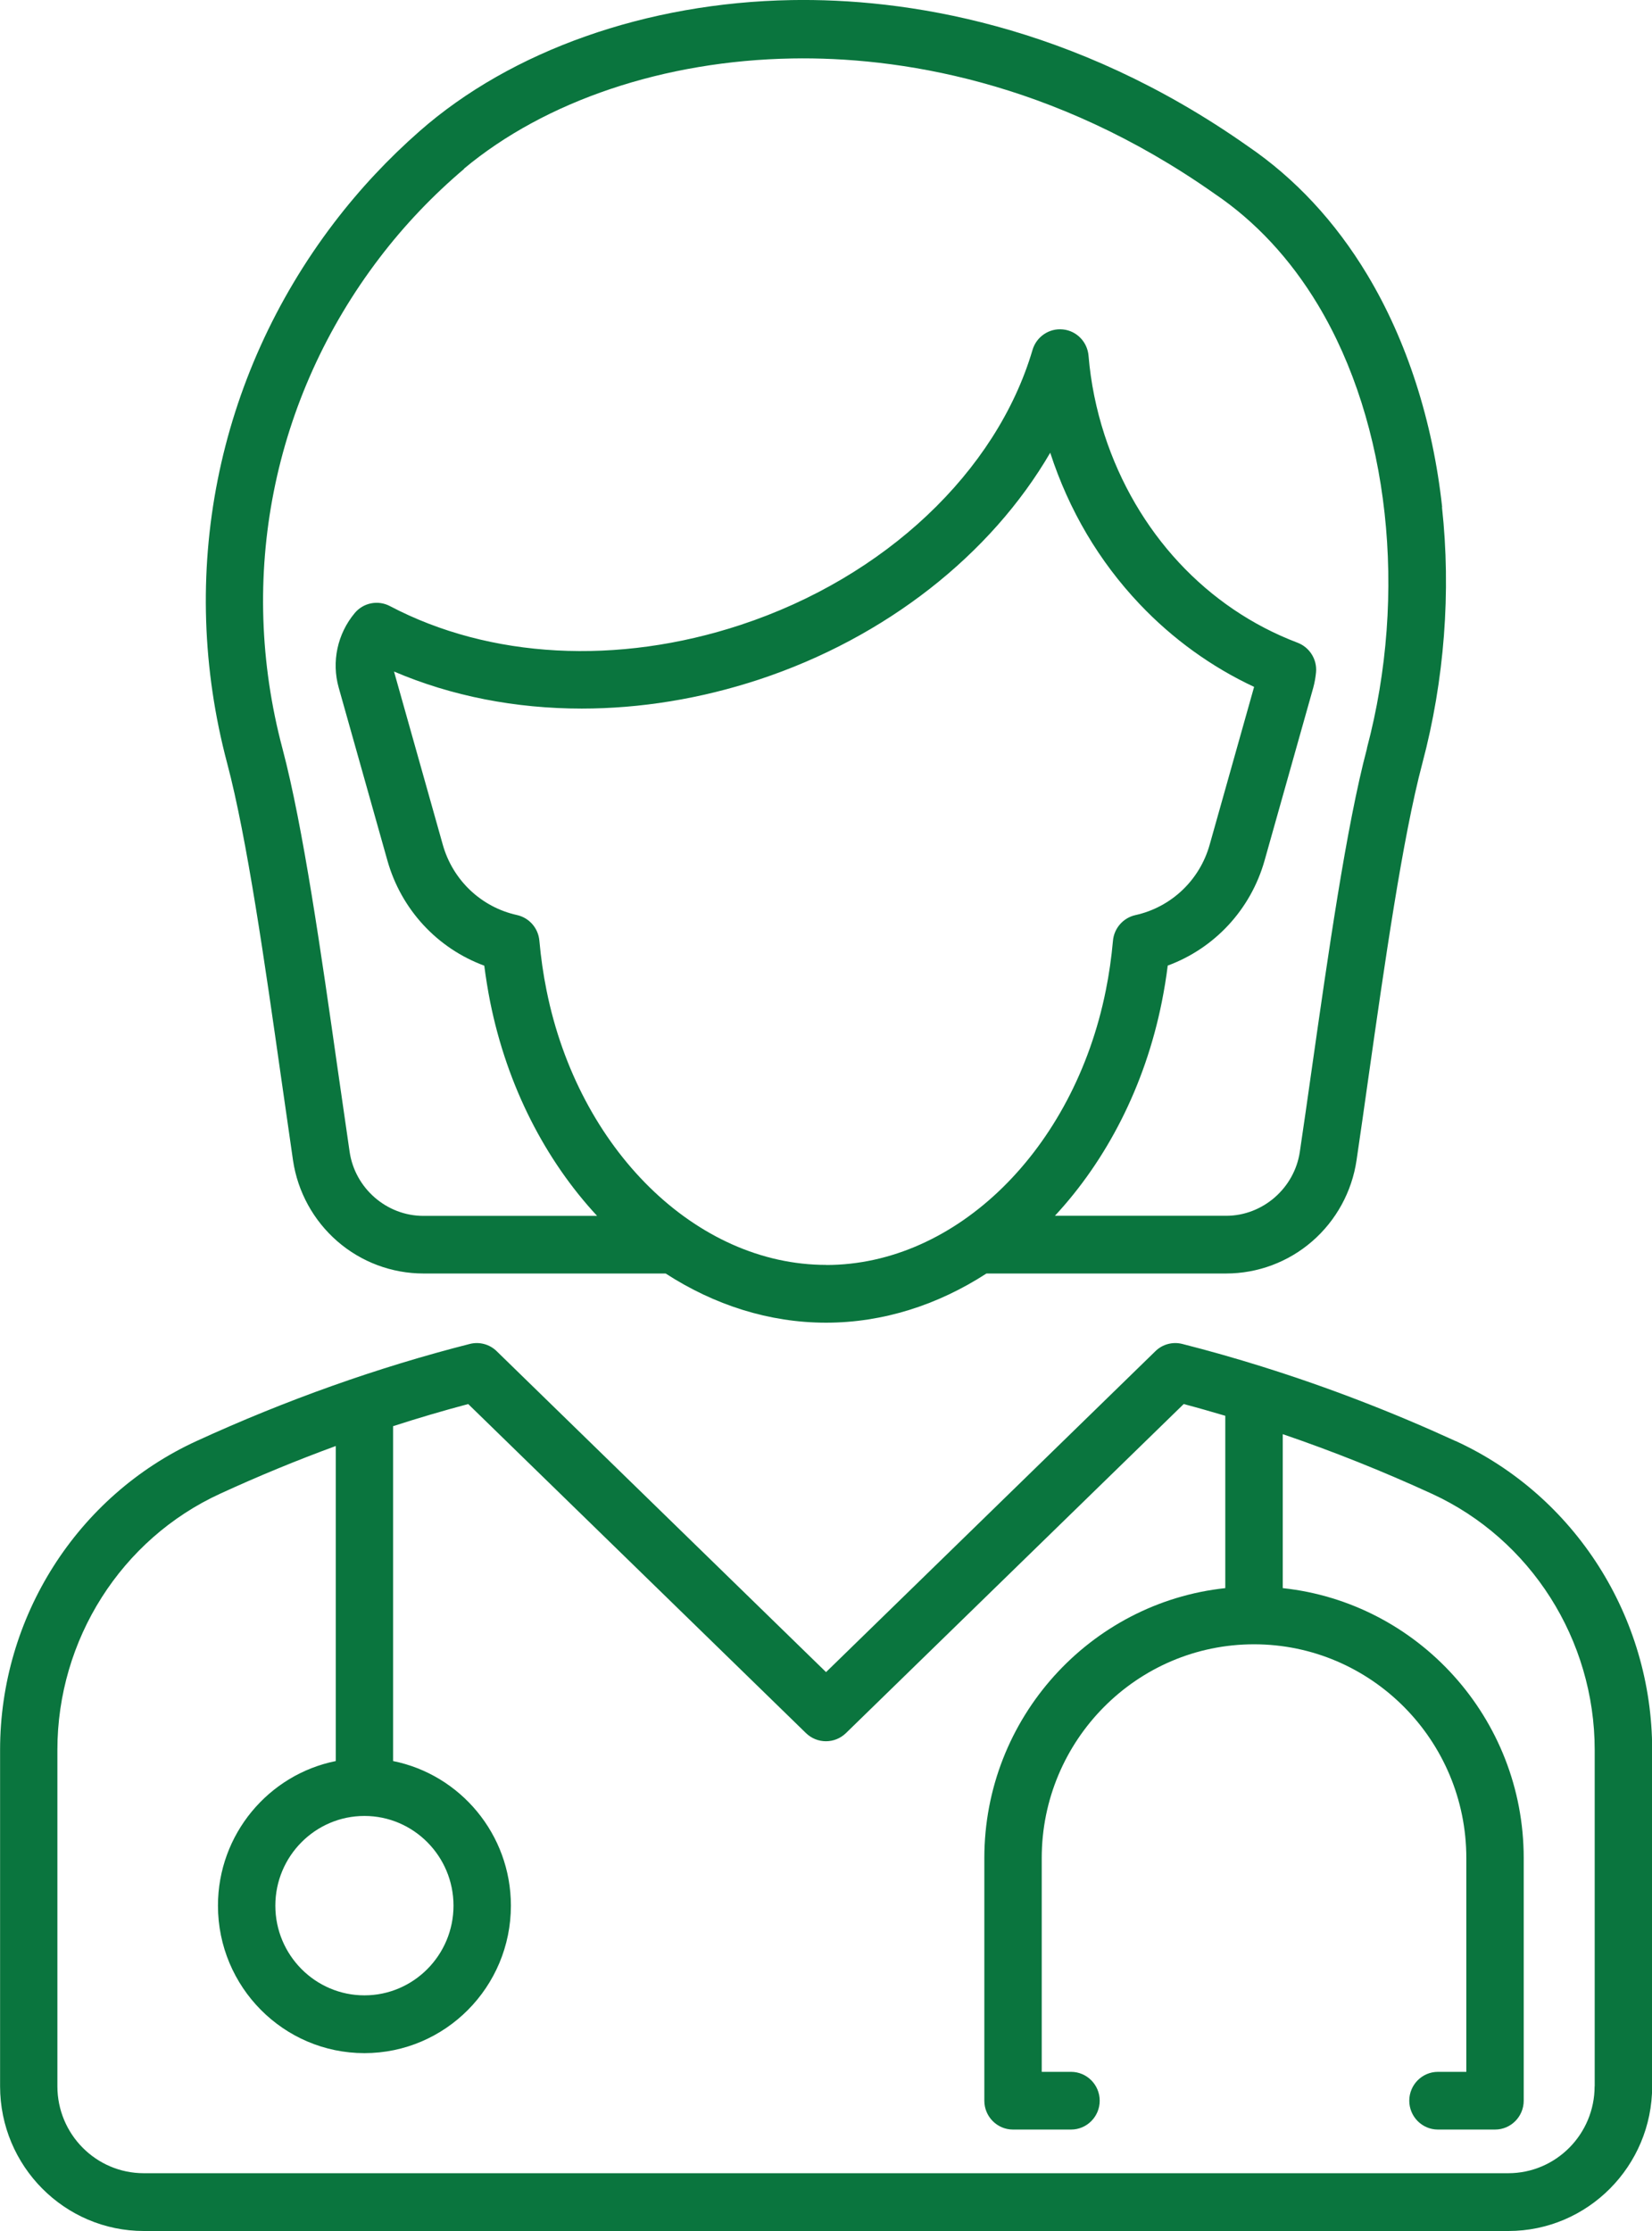 <svg width="140" height="189" viewBox="0 0 140 189" fill="none" xmlns="http://www.w3.org/2000/svg">
<path d="M123.355 122.08C117.991 119.622 112.533 117.517 107.047 115.801C107.011 115.786 106.975 115.779 106.939 115.765C104.697 115.065 102.448 114.424 100.2 113.854C99.383 113.645 98.516 113.876 97.915 114.467L70.004 141.654L42.092 114.467C41.491 113.876 40.624 113.645 39.808 113.854C32.037 115.83 24.244 118.598 16.652 122.08C6.539 126.723 0.007 136.99 0.007 148.244V176.736C0.007 183.499 5.472 189 12.19 189H127.831C134.55 189 140.014 183.499 140.014 176.736V148.244C140.014 136.99 133.482 126.723 123.369 122.08H123.355ZM135.137 176.736C135.137 180.803 131.857 184.105 127.817 184.105H12.183C8.143 184.105 4.863 180.803 4.863 176.736V148.244C4.863 138.9 10.278 130.379 18.665 126.536C21.895 125.051 25.168 123.703 28.456 122.499V149.189C22.769 150.328 18.471 155.389 18.471 161.438C18.471 168.33 24.036 173.932 30.884 173.932C37.731 173.932 43.296 168.33 43.296 161.438C43.296 155.389 38.998 150.328 33.312 149.189V120.819C35.431 120.134 37.559 119.507 39.679 118.944L68.306 146.824C69.252 147.739 70.741 147.739 71.687 146.824L100.314 118.944C101.489 119.254 102.663 119.593 103.838 119.939V134.539C92.378 135.764 83.418 145.555 83.418 157.407V177.962C83.418 179.31 84.507 180.406 85.846 180.406H90.767C92.106 180.406 93.195 179.31 93.195 177.962C93.195 176.614 92.106 175.518 90.767 175.518H88.282V157.407C88.282 147.422 96.353 139.297 106.273 139.297C116.193 139.297 124.265 147.422 124.265 157.407V175.518H121.858C120.519 175.518 119.43 176.614 119.43 177.962C119.43 179.31 120.519 180.406 121.858 180.406H126.7C128.039 180.406 129.128 179.31 129.128 177.962V157.407C129.128 145.548 120.168 135.764 108.708 134.539V121.496C112.955 122.946 117.181 124.633 121.342 126.543C129.729 130.393 135.144 138.915 135.144 148.251V176.744L135.137 176.736ZM30.884 153.839C35.045 153.839 38.432 157.249 38.432 161.438C38.432 165.626 35.045 169.037 30.884 169.037C26.722 169.037 23.334 165.626 23.334 161.438C23.334 157.249 26.722 153.839 30.884 153.839Z" fill="#0A753E"/>
<path d="M122.216 42.962C121.421 35.673 119.23 28.867 115.878 23.287C113.163 18.767 109.74 15.104 105.75 12.386C90.939 1.954 76.571 -0.159 67.067 0.007C54.784 0.223 43.324 4.29 35.56 11.11C32.932 13.417 30.504 15.998 28.319 18.86C18.314 31.982 15.005 48.672 19.252 64.663C20.935 70.993 22.468 81.771 23.822 91.274C24.172 93.747 24.509 96.09 24.831 98.296C25.225 100.963 26.565 103.4 28.592 105.159C30.619 106.919 33.211 107.885 35.89 107.885H56.41C60.528 110.552 65.176 112.052 70.004 112.052C74.831 112.052 79.479 110.552 83.597 107.885H103.902C106.581 107.885 109.174 106.919 111.201 105.159C113.228 103.4 114.567 100.963 114.961 98.296C115.29 96.082 115.62 93.747 115.971 91.266C117.324 81.757 118.857 70.986 120.54 64.656C122.41 57.619 122.983 50.114 122.202 42.962H122.216ZM70.011 107.156C58.995 107.156 49.025 97.373 46.318 83.906C46.039 82.536 45.838 81.115 45.709 79.688C45.616 78.628 44.85 77.749 43.811 77.518C40.775 76.847 38.368 74.562 37.523 71.555L33.398 56.913C33.398 56.913 33.398 56.898 33.398 56.891C38.268 58.975 43.69 60.027 49.298 60.027C54.239 60.027 59.325 59.212 64.317 57.569C75.089 54.014 83.991 46.963 89.005 38.348C89.005 38.348 89.005 38.355 89.005 38.362C90.588 43.229 93.138 47.547 96.583 51.181C99.369 54.123 102.692 56.516 106.28 58.189L102.513 71.563C101.668 74.569 99.254 76.855 96.217 77.525C95.186 77.756 94.412 78.635 94.319 79.695C94.19 81.123 93.99 82.536 93.71 83.913C91.003 97.387 81.041 107.164 70.018 107.164L70.011 107.156ZM115.849 63.394C114.094 70.005 112.54 80.935 111.165 90.574C110.814 93.047 110.484 95.376 110.155 97.575C109.697 100.661 107.011 102.997 103.91 102.997H89.399C93.768 98.289 97.027 92.031 98.459 84.879C98.66 83.869 98.832 82.838 98.96 81.8C102.928 80.337 105.994 77.056 107.168 72.896L111.294 58.254C111.408 57.836 111.487 57.396 111.53 56.941C111.623 55.853 110.979 54.836 109.962 54.447C102.255 51.527 96.296 45.103 93.603 36.841C92.894 34.657 92.436 32.4 92.249 30.136C92.149 28.961 91.24 28.024 90.079 27.908C88.919 27.786 87.83 28.521 87.501 29.646C84.45 39.984 74.981 48.91 62.784 52.933C52.342 56.379 41.505 55.795 33.047 51.347C32.037 50.813 30.79 51.059 30.06 51.938C28.592 53.697 28.083 56.062 28.706 58.261L32.832 72.904C34.006 77.064 37.072 80.344 41.04 81.808C41.176 82.846 41.34 83.877 41.541 84.886C42.98 92.038 46.232 98.296 50.601 103.004H35.876C32.774 103.004 30.088 100.675 29.63 97.582C29.308 95.383 28.971 93.055 28.62 90.589C27.245 80.942 25.691 70.013 23.936 63.408C20.083 48.903 23.084 33.755 32.158 21.852C34.3 19.041 36.714 16.524 39.335 14.304C39.335 14.304 39.328 14.297 39.321 14.29C46.218 8.536 56.302 5.14 67.139 4.953C75.927 4.802 89.206 6.748 102.936 16.416C102.914 16.445 102.957 16.387 102.936 16.416C106.381 18.745 109.339 21.91 111.695 25.832C117.733 35.882 119.323 50.287 115.835 63.408L115.849 63.394Z" fill="#0A753E"/>
</svg>
